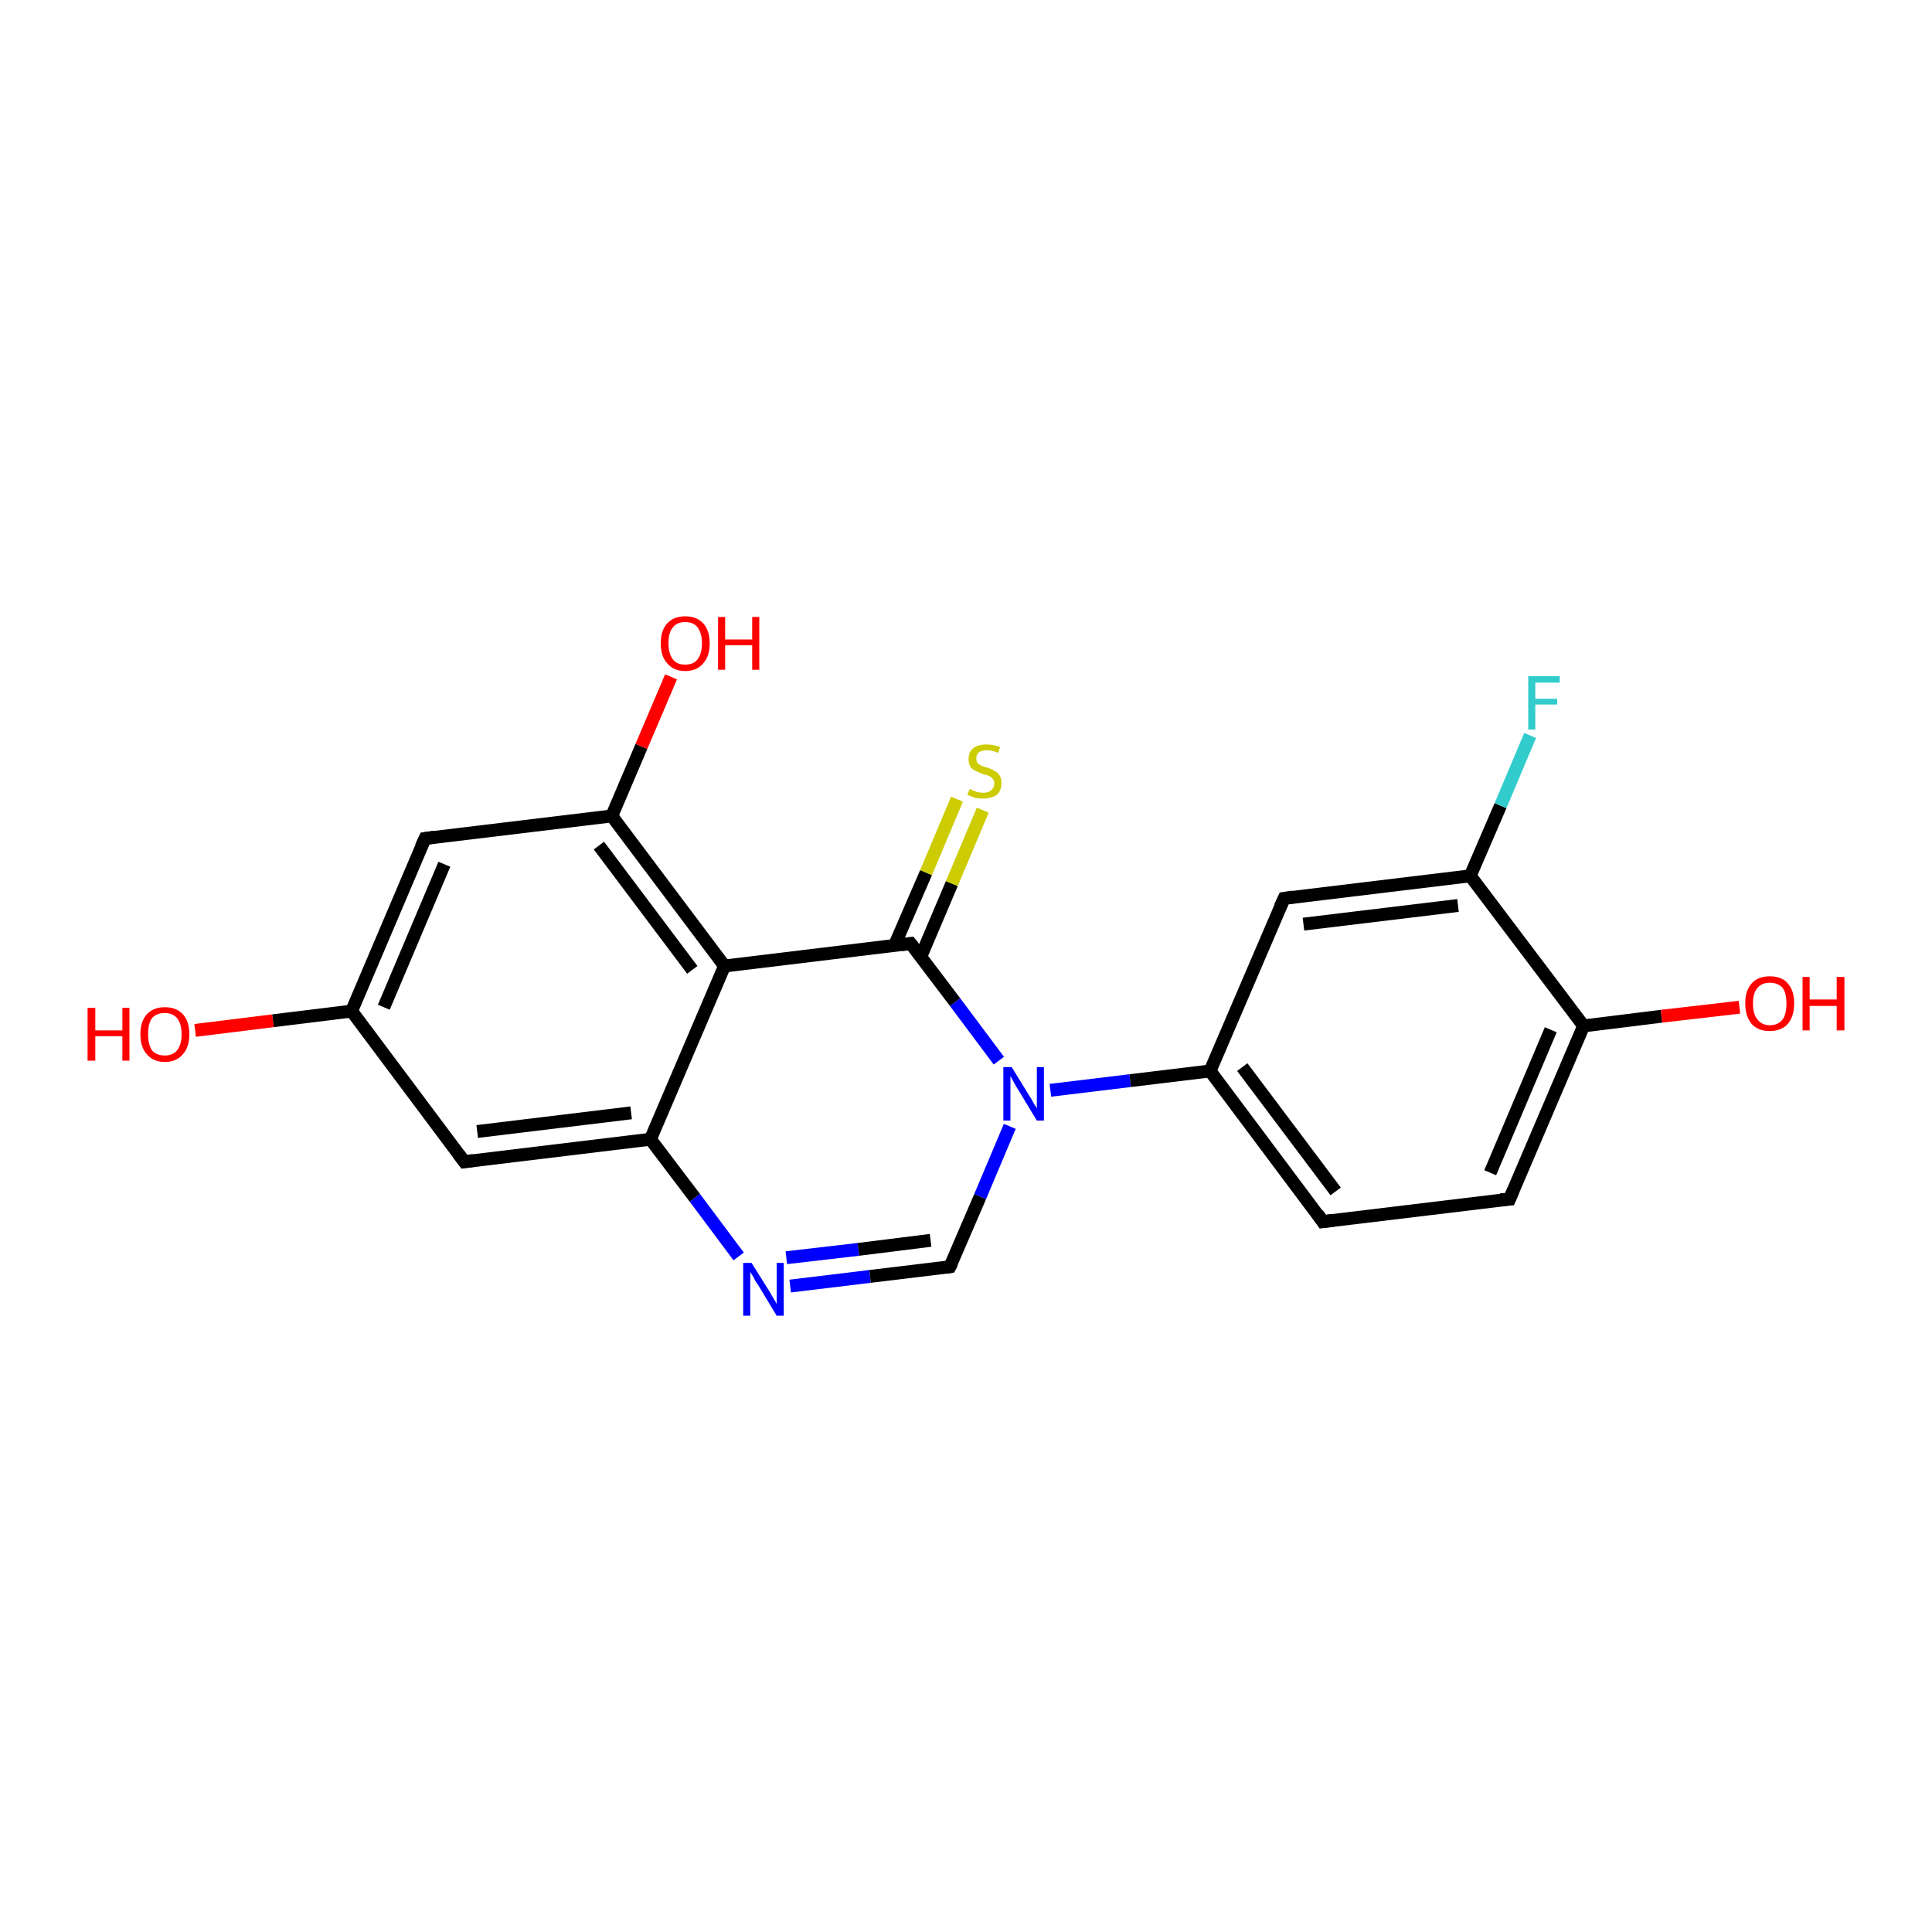 <?xml version='1.0' encoding='iso-8859-1'?>
<svg version='1.1' baseProfile='full'
              xmlns='http://www.w3.org/2000/svg'
                      xmlns:rdkit='http://www.rdkit.org/xml'
                      xmlns:xlink='http://www.w3.org/1999/xlink'
                  xml:space='preserve'
width='300px' height='300px' viewBox='0 0 300 300'>
<!-- END OF HEADER -->
<rect style='opacity:1.0;fill:#FFFFFF;stroke:none' width='300.0' height='300.0' x='0.0' y='0.0'> </rect>
<path class='bond-0 atom-0 atom-1' d='M 30.3,160.0 L 42.4,158.5' style='fill:none;fill-rule:evenodd;stroke:#FF0000;stroke-width:2.0px;stroke-linecap:butt;stroke-linejoin:miter;stroke-opacity:1' />
<path class='bond-0 atom-0 atom-1' d='M 42.4,158.5 L 54.6,157.0' style='fill:none;fill-rule:evenodd;stroke:#000000;stroke-width:2.0px;stroke-linecap:butt;stroke-linejoin:miter;stroke-opacity:1' />
<path class='bond-1 atom-1 atom-2' d='M 54.6,157.0 L 66.0,130.2' style='fill:none;fill-rule:evenodd;stroke:#000000;stroke-width:2.0px;stroke-linecap:butt;stroke-linejoin:miter;stroke-opacity:1' />
<path class='bond-1 atom-1 atom-2' d='M 59.6,156.4 L 69.0,134.2' style='fill:none;fill-rule:evenodd;stroke:#000000;stroke-width:2.0px;stroke-linecap:butt;stroke-linejoin:miter;stroke-opacity:1' />
<path class='bond-2 atom-2 atom-3' d='M 66.0,130.2 L 95.0,126.7' style='fill:none;fill-rule:evenodd;stroke:#000000;stroke-width:2.0px;stroke-linecap:butt;stroke-linejoin:miter;stroke-opacity:1' />
<path class='bond-3 atom-3 atom-4' d='M 95.0,126.7 L 99.6,115.9' style='fill:none;fill-rule:evenodd;stroke:#000000;stroke-width:2.0px;stroke-linecap:butt;stroke-linejoin:miter;stroke-opacity:1' />
<path class='bond-3 atom-3 atom-4' d='M 99.6,115.9 L 104.2,105.1' style='fill:none;fill-rule:evenodd;stroke:#FF0000;stroke-width:2.0px;stroke-linecap:butt;stroke-linejoin:miter;stroke-opacity:1' />
<path class='bond-4 atom-3 atom-5' d='M 95.0,126.7 L 112.5,150.0' style='fill:none;fill-rule:evenodd;stroke:#000000;stroke-width:2.0px;stroke-linecap:butt;stroke-linejoin:miter;stroke-opacity:1' />
<path class='bond-4 atom-3 atom-5' d='M 93.0,131.3 L 107.5,150.6' style='fill:none;fill-rule:evenodd;stroke:#000000;stroke-width:2.0px;stroke-linecap:butt;stroke-linejoin:miter;stroke-opacity:1' />
<path class='bond-5 atom-5 atom-6' d='M 112.5,150.0 L 101.0,176.9' style='fill:none;fill-rule:evenodd;stroke:#000000;stroke-width:2.0px;stroke-linecap:butt;stroke-linejoin:miter;stroke-opacity:1' />
<path class='bond-6 atom-6 atom-7' d='M 101.0,176.9 L 72.1,180.4' style='fill:none;fill-rule:evenodd;stroke:#000000;stroke-width:2.0px;stroke-linecap:butt;stroke-linejoin:miter;stroke-opacity:1' />
<path class='bond-6 atom-6 atom-7' d='M 98.0,172.8 L 74.1,175.7' style='fill:none;fill-rule:evenodd;stroke:#000000;stroke-width:2.0px;stroke-linecap:butt;stroke-linejoin:miter;stroke-opacity:1' />
<path class='bond-7 atom-6 atom-8' d='M 101.0,176.9 L 107.9,186.0' style='fill:none;fill-rule:evenodd;stroke:#000000;stroke-width:2.0px;stroke-linecap:butt;stroke-linejoin:miter;stroke-opacity:1' />
<path class='bond-7 atom-6 atom-8' d='M 107.9,186.0 L 114.7,195.1' style='fill:none;fill-rule:evenodd;stroke:#0000FF;stroke-width:2.0px;stroke-linecap:butt;stroke-linejoin:miter;stroke-opacity:1' />
<path class='bond-8 atom-8 atom-9' d='M 122.7,199.7 L 135.1,198.2' style='fill:none;fill-rule:evenodd;stroke:#0000FF;stroke-width:2.0px;stroke-linecap:butt;stroke-linejoin:miter;stroke-opacity:1' />
<path class='bond-8 atom-8 atom-9' d='M 135.1,198.2 L 147.5,196.7' style='fill:none;fill-rule:evenodd;stroke:#000000;stroke-width:2.0px;stroke-linecap:butt;stroke-linejoin:miter;stroke-opacity:1' />
<path class='bond-8 atom-8 atom-9' d='M 122.1,195.3 L 133.3,194.0' style='fill:none;fill-rule:evenodd;stroke:#0000FF;stroke-width:2.0px;stroke-linecap:butt;stroke-linejoin:miter;stroke-opacity:1' />
<path class='bond-8 atom-8 atom-9' d='M 133.3,194.0 L 144.5,192.6' style='fill:none;fill-rule:evenodd;stroke:#000000;stroke-width:2.0px;stroke-linecap:butt;stroke-linejoin:miter;stroke-opacity:1' />
<path class='bond-9 atom-9 atom-10' d='M 147.5,196.7 L 152.2,185.8' style='fill:none;fill-rule:evenodd;stroke:#000000;stroke-width:2.0px;stroke-linecap:butt;stroke-linejoin:miter;stroke-opacity:1' />
<path class='bond-9 atom-9 atom-10' d='M 152.2,185.8 L 156.8,174.9' style='fill:none;fill-rule:evenodd;stroke:#0000FF;stroke-width:2.0px;stroke-linecap:butt;stroke-linejoin:miter;stroke-opacity:1' />
<path class='bond-10 atom-10 atom-11' d='M 163.1,169.3 L 175.5,167.8' style='fill:none;fill-rule:evenodd;stroke:#0000FF;stroke-width:2.0px;stroke-linecap:butt;stroke-linejoin:miter;stroke-opacity:1' />
<path class='bond-10 atom-10 atom-11' d='M 175.5,167.8 L 187.9,166.3' style='fill:none;fill-rule:evenodd;stroke:#000000;stroke-width:2.0px;stroke-linecap:butt;stroke-linejoin:miter;stroke-opacity:1' />
<path class='bond-11 atom-11 atom-12' d='M 187.9,166.3 L 205.4,189.7' style='fill:none;fill-rule:evenodd;stroke:#000000;stroke-width:2.0px;stroke-linecap:butt;stroke-linejoin:miter;stroke-opacity:1' />
<path class='bond-11 atom-11 atom-12' d='M 192.9,165.7 L 207.4,185.0' style='fill:none;fill-rule:evenodd;stroke:#000000;stroke-width:2.0px;stroke-linecap:butt;stroke-linejoin:miter;stroke-opacity:1' />
<path class='bond-12 atom-12 atom-13' d='M 205.4,189.7 L 234.4,186.2' style='fill:none;fill-rule:evenodd;stroke:#000000;stroke-width:2.0px;stroke-linecap:butt;stroke-linejoin:miter;stroke-opacity:1' />
<path class='bond-13 atom-13 atom-14' d='M 234.4,186.2 L 245.9,159.3' style='fill:none;fill-rule:evenodd;stroke:#000000;stroke-width:2.0px;stroke-linecap:butt;stroke-linejoin:miter;stroke-opacity:1' />
<path class='bond-13 atom-13 atom-14' d='M 231.4,182.1 L 240.8,159.9' style='fill:none;fill-rule:evenodd;stroke:#000000;stroke-width:2.0px;stroke-linecap:butt;stroke-linejoin:miter;stroke-opacity:1' />
<path class='bond-14 atom-14 atom-15' d='M 245.9,159.3 L 258.0,157.8' style='fill:none;fill-rule:evenodd;stroke:#000000;stroke-width:2.0px;stroke-linecap:butt;stroke-linejoin:miter;stroke-opacity:1' />
<path class='bond-14 atom-14 atom-15' d='M 258.0,157.8 L 270.1,156.4' style='fill:none;fill-rule:evenodd;stroke:#FF0000;stroke-width:2.0px;stroke-linecap:butt;stroke-linejoin:miter;stroke-opacity:1' />
<path class='bond-15 atom-14 atom-16' d='M 245.9,159.3 L 228.3,136.0' style='fill:none;fill-rule:evenodd;stroke:#000000;stroke-width:2.0px;stroke-linecap:butt;stroke-linejoin:miter;stroke-opacity:1' />
<path class='bond-16 atom-16 atom-17' d='M 228.3,136.0 L 233.0,125.1' style='fill:none;fill-rule:evenodd;stroke:#000000;stroke-width:2.0px;stroke-linecap:butt;stroke-linejoin:miter;stroke-opacity:1' />
<path class='bond-16 atom-16 atom-17' d='M 233.0,125.1 L 237.6,114.2' style='fill:none;fill-rule:evenodd;stroke:#33CCCC;stroke-width:2.0px;stroke-linecap:butt;stroke-linejoin:miter;stroke-opacity:1' />
<path class='bond-17 atom-16 atom-18' d='M 228.3,136.0 L 199.4,139.5' style='fill:none;fill-rule:evenodd;stroke:#000000;stroke-width:2.0px;stroke-linecap:butt;stroke-linejoin:miter;stroke-opacity:1' />
<path class='bond-17 atom-16 atom-18' d='M 226.4,140.6 L 202.4,143.5' style='fill:none;fill-rule:evenodd;stroke:#000000;stroke-width:2.0px;stroke-linecap:butt;stroke-linejoin:miter;stroke-opacity:1' />
<path class='bond-18 atom-10 atom-19' d='M 155.1,164.7 L 148.3,155.6' style='fill:none;fill-rule:evenodd;stroke:#0000FF;stroke-width:2.0px;stroke-linecap:butt;stroke-linejoin:miter;stroke-opacity:1' />
<path class='bond-18 atom-10 atom-19' d='M 148.3,155.6 L 141.4,146.5' style='fill:none;fill-rule:evenodd;stroke:#000000;stroke-width:2.0px;stroke-linecap:butt;stroke-linejoin:miter;stroke-opacity:1' />
<path class='bond-19 atom-19 atom-20' d='M 143.0,148.5 L 147.8,137.2' style='fill:none;fill-rule:evenodd;stroke:#000000;stroke-width:2.0px;stroke-linecap:butt;stroke-linejoin:miter;stroke-opacity:1' />
<path class='bond-19 atom-19 atom-20' d='M 147.8,137.2 L 152.6,125.8' style='fill:none;fill-rule:evenodd;stroke:#CCCC00;stroke-width:2.0px;stroke-linecap:butt;stroke-linejoin:miter;stroke-opacity:1' />
<path class='bond-19 atom-19 atom-20' d='M 138.9,146.8 L 143.8,135.5' style='fill:none;fill-rule:evenodd;stroke:#000000;stroke-width:2.0px;stroke-linecap:butt;stroke-linejoin:miter;stroke-opacity:1' />
<path class='bond-19 atom-19 atom-20' d='M 143.8,135.5 L 148.6,124.1' style='fill:none;fill-rule:evenodd;stroke:#CCCC00;stroke-width:2.0px;stroke-linecap:butt;stroke-linejoin:miter;stroke-opacity:1' />
<path class='bond-20 atom-7 atom-1' d='M 72.1,180.4 L 54.6,157.0' style='fill:none;fill-rule:evenodd;stroke:#000000;stroke-width:2.0px;stroke-linecap:butt;stroke-linejoin:miter;stroke-opacity:1' />
<path class='bond-21 atom-18 atom-11' d='M 199.4,139.5 L 187.9,166.3' style='fill:none;fill-rule:evenodd;stroke:#000000;stroke-width:2.0px;stroke-linecap:butt;stroke-linejoin:miter;stroke-opacity:1' />
<path class='bond-22 atom-19 atom-5' d='M 141.4,146.5 L 112.5,150.0' style='fill:none;fill-rule:evenodd;stroke:#000000;stroke-width:2.0px;stroke-linecap:butt;stroke-linejoin:miter;stroke-opacity:1' />
<path d='M 65.4,131.5 L 66.0,130.2 L 67.4,130.0' style='fill:none;stroke:#000000;stroke-width:2.0px;stroke-linecap:butt;stroke-linejoin:miter;stroke-opacity:1;' />
<path d='M 73.5,180.2 L 72.1,180.4 L 71.2,179.2' style='fill:none;stroke:#000000;stroke-width:2.0px;stroke-linecap:butt;stroke-linejoin:miter;stroke-opacity:1;' />
<path d='M 146.9,196.8 L 147.5,196.7 L 147.8,196.1' style='fill:none;stroke:#000000;stroke-width:2.0px;stroke-linecap:butt;stroke-linejoin:miter;stroke-opacity:1;' />
<path d='M 204.6,188.5 L 205.4,189.7 L 206.9,189.5' style='fill:none;stroke:#000000;stroke-width:2.0px;stroke-linecap:butt;stroke-linejoin:miter;stroke-opacity:1;' />
<path d='M 233.0,186.3 L 234.4,186.2 L 235.0,184.8' style='fill:none;stroke:#000000;stroke-width:2.0px;stroke-linecap:butt;stroke-linejoin:miter;stroke-opacity:1;' />
<path d='M 200.8,139.3 L 199.4,139.5 L 198.8,140.8' style='fill:none;stroke:#000000;stroke-width:2.0px;stroke-linecap:butt;stroke-linejoin:miter;stroke-opacity:1;' />
<path d='M 141.8,147.0 L 141.4,146.5 L 140.0,146.7' style='fill:none;stroke:#000000;stroke-width:2.0px;stroke-linecap:butt;stroke-linejoin:miter;stroke-opacity:1;' />
<path class='atom-0' d='M 13.6 156.5
L 14.8 156.5
L 14.8 160.0
L 19.0 160.0
L 19.0 156.5
L 20.1 156.5
L 20.1 164.7
L 19.0 164.7
L 19.0 160.9
L 14.8 160.9
L 14.8 164.7
L 13.6 164.7
L 13.6 156.5
' fill='#FF0000'/>
<path class='atom-0' d='M 21.8 160.6
Q 21.8 158.6, 22.8 157.5
Q 23.8 156.4, 25.6 156.4
Q 27.4 156.4, 28.4 157.5
Q 29.4 158.6, 29.4 160.6
Q 29.4 162.6, 28.4 163.7
Q 27.4 164.9, 25.6 164.9
Q 23.8 164.9, 22.8 163.7
Q 21.8 162.6, 21.8 160.6
M 25.6 163.9
Q 26.8 163.9, 27.5 163.1
Q 28.2 162.2, 28.2 160.6
Q 28.2 159.0, 27.5 158.1
Q 26.8 157.3, 25.6 157.3
Q 24.3 157.3, 23.6 158.1
Q 23.0 158.9, 23.0 160.6
Q 23.0 162.2, 23.6 163.1
Q 24.3 163.9, 25.6 163.9
' fill='#FF0000'/>
<path class='atom-4' d='M 102.6 99.9
Q 102.6 97.9, 103.6 96.8
Q 104.6 95.7, 106.4 95.7
Q 108.2 95.7, 109.2 96.8
Q 110.2 97.9, 110.2 99.9
Q 110.2 101.9, 109.2 103.0
Q 108.2 104.2, 106.4 104.2
Q 104.6 104.2, 103.6 103.0
Q 102.6 101.9, 102.6 99.9
M 106.4 103.2
Q 107.7 103.2, 108.3 102.4
Q 109.0 101.5, 109.0 99.9
Q 109.0 98.3, 108.3 97.4
Q 107.7 96.6, 106.4 96.6
Q 105.1 96.6, 104.5 97.4
Q 103.8 98.2, 103.8 99.9
Q 103.8 101.5, 104.5 102.4
Q 105.1 103.2, 106.4 103.2
' fill='#FF0000'/>
<path class='atom-4' d='M 111.5 95.8
L 112.6 95.8
L 112.6 99.3
L 116.8 99.3
L 116.8 95.8
L 117.9 95.8
L 117.9 104.0
L 116.8 104.0
L 116.8 100.2
L 112.6 100.2
L 112.6 104.0
L 111.5 104.0
L 111.5 95.8
' fill='#FF0000'/>
<path class='atom-8' d='M 116.7 196.1
L 119.4 200.4
Q 119.7 200.9, 120.1 201.6
Q 120.6 202.4, 120.6 202.5
L 120.6 196.1
L 121.7 196.1
L 121.7 204.3
L 120.6 204.3
L 117.7 199.5
Q 117.3 199.0, 117.0 198.3
Q 116.6 197.7, 116.5 197.5
L 116.5 204.3
L 115.4 204.3
L 115.4 196.1
L 116.7 196.1
' fill='#0000FF'/>
<path class='atom-10' d='M 157.1 165.7
L 159.8 170.1
Q 160.1 170.5, 160.5 171.3
Q 161.0 172.1, 161.0 172.1
L 161.0 165.7
L 162.1 165.7
L 162.1 174.0
L 161.0 174.0
L 158.1 169.2
Q 157.7 168.6, 157.4 168.0
Q 157.0 167.3, 156.9 167.1
L 156.9 174.0
L 155.8 174.0
L 155.8 165.7
L 157.1 165.7
' fill='#0000FF'/>
<path class='atom-15' d='M 271.0 155.8
Q 271.0 153.8, 272.0 152.7
Q 273.0 151.6, 274.8 151.6
Q 276.7 151.6, 277.6 152.7
Q 278.6 153.8, 278.6 155.8
Q 278.6 157.8, 277.6 159.0
Q 276.6 160.1, 274.8 160.1
Q 273.0 160.1, 272.0 159.0
Q 271.0 157.8, 271.0 155.8
M 274.8 159.2
Q 276.1 159.2, 276.8 158.3
Q 277.4 157.5, 277.4 155.8
Q 277.4 154.2, 276.8 153.4
Q 276.1 152.6, 274.8 152.6
Q 273.6 152.6, 272.9 153.4
Q 272.2 154.2, 272.2 155.8
Q 272.2 157.5, 272.9 158.3
Q 273.6 159.2, 274.8 159.2
' fill='#FF0000'/>
<path class='atom-15' d='M 279.9 151.7
L 281.0 151.7
L 281.0 155.2
L 285.2 155.2
L 285.2 151.7
L 286.4 151.7
L 286.4 160.0
L 285.2 160.0
L 285.2 156.2
L 281.0 156.2
L 281.0 160.0
L 279.9 160.0
L 279.9 151.7
' fill='#FF0000'/>
<path class='atom-17' d='M 237.3 105.0
L 242.2 105.0
L 242.2 106.0
L 238.4 106.0
L 238.4 108.5
L 241.8 108.5
L 241.8 109.4
L 238.4 109.4
L 238.4 113.3
L 237.3 113.3
L 237.3 105.0
' fill='#33CCCC'/>
<path class='atom-20' d='M 150.6 122.5
Q 150.6 122.5, 151.0 122.7
Q 151.4 122.9, 151.8 123.0
Q 152.3 123.1, 152.7 123.1
Q 153.5 123.1, 153.9 122.7
Q 154.4 122.3, 154.4 121.6
Q 154.4 121.2, 154.1 120.9
Q 153.9 120.6, 153.6 120.5
Q 153.2 120.3, 152.6 120.2
Q 151.9 119.9, 151.5 119.7
Q 151.0 119.5, 150.7 119.1
Q 150.4 118.6, 150.4 117.9
Q 150.4 116.8, 151.1 116.2
Q 151.8 115.6, 153.2 115.6
Q 154.2 115.6, 155.3 116.0
L 155.0 116.9
Q 154.0 116.5, 153.3 116.5
Q 152.5 116.5, 152.0 116.8
Q 151.6 117.2, 151.6 117.7
Q 151.6 118.2, 151.8 118.5
Q 152.0 118.7, 152.4 118.9
Q 152.7 119.0, 153.3 119.2
Q 154.0 119.4, 154.4 119.7
Q 154.9 119.9, 155.2 120.4
Q 155.5 120.8, 155.5 121.6
Q 155.5 122.8, 154.8 123.4
Q 154.0 124.0, 152.7 124.0
Q 152.0 124.0, 151.4 123.9
Q 150.9 123.7, 150.2 123.4
L 150.6 122.5
' fill='#CCCC00'/>
</svg>
